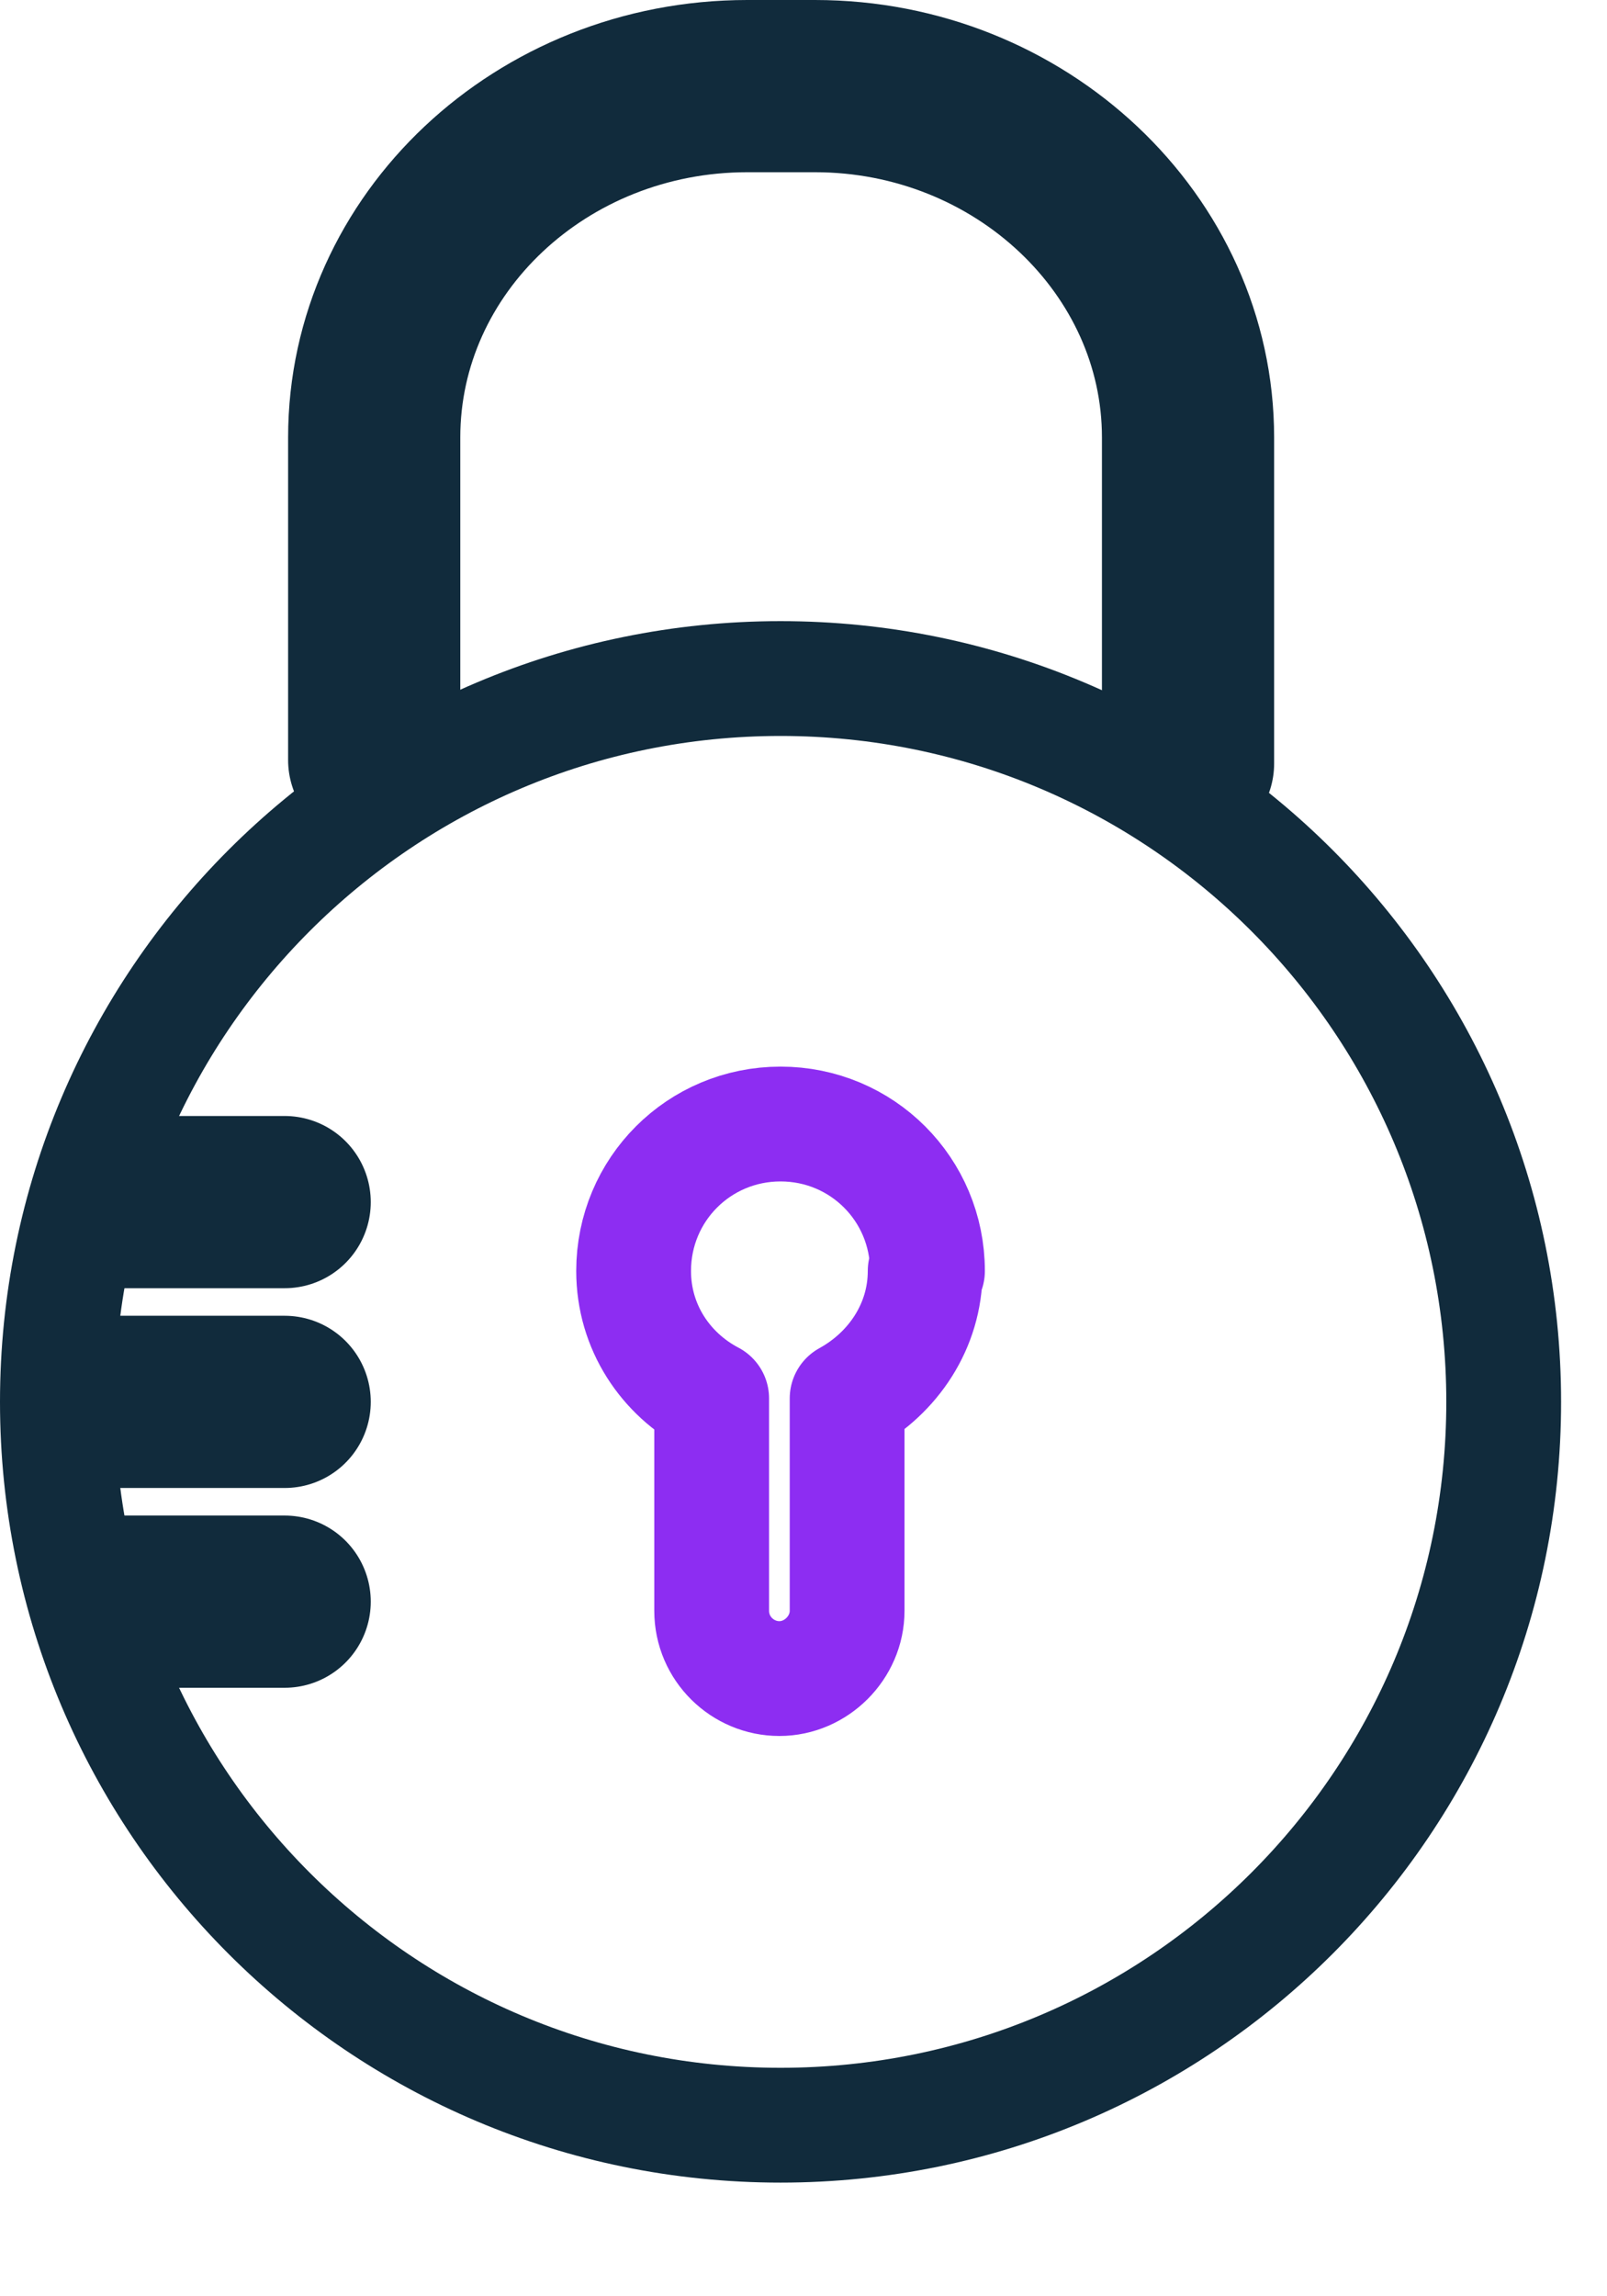 <svg width="14" height="20" viewBox="0 0 14 20" fill="none" xmlns="http://www.w3.org/2000/svg">
<g clip-path="url(#clip0_956_2481)">
<path d="M8.08 11.07C8.08 10.36 7.51 9.79 6.8 9.79C6.09 9.79 5.52 10.36 5.52 11.07C5.52 11.56 5.8 11.97 6.2 12.18V14.03C6.2 14.36 6.47 14.62 6.79 14.62C7.11 14.62 7.38 14.35 7.38 14.03V12.18C7.78 11.96 8.06 11.55 8.06 11.07H8.08Z" stroke="#8D2DF2" stroke-linecap="round" stroke-linejoin="round"/>
<path d="M6.8 18.51C10.279 18.51 13.1 15.69 13.1 12.21C13.1 8.731 10.279 5.91 6.8 5.91C3.321 5.91 0.5 8.731 0.5 12.21C0.5 15.69 3.321 18.51 6.8 18.51Z" stroke="#112B3C" stroke-miterlimit="10" stroke-linecap="round"/>
<path d="M10.35 6.65V3.81C10.35 2.13 8.89 0.75 7.1 0.75H6.51C4.72 0.75 3.26 2.12 3.26 3.81V6.62" stroke="#112B3C" stroke-width="1.5" stroke-linecap="round" stroke-linejoin="round"/>
<path d="M2.48 10.47H1.01" stroke="#112B3C" stroke-width="1.5" stroke-miterlimit="10" stroke-linecap="round"/>
<path d="M2.48 12.21H1.01" stroke="#112B3C" stroke-width="1.5" stroke-miterlimit="10" stroke-linecap="round"/>
<path d="M2.48 13.95H1.01" stroke="#112B3C" stroke-width="1.5" stroke-miterlimit="10" stroke-linecap="round"/>
</g>
<defs>
<clipPath id="clip0_956_2481">
<rect width="13.61" height="19.01" fill="white"/>
</clipPath>
</defs>
</svg>
